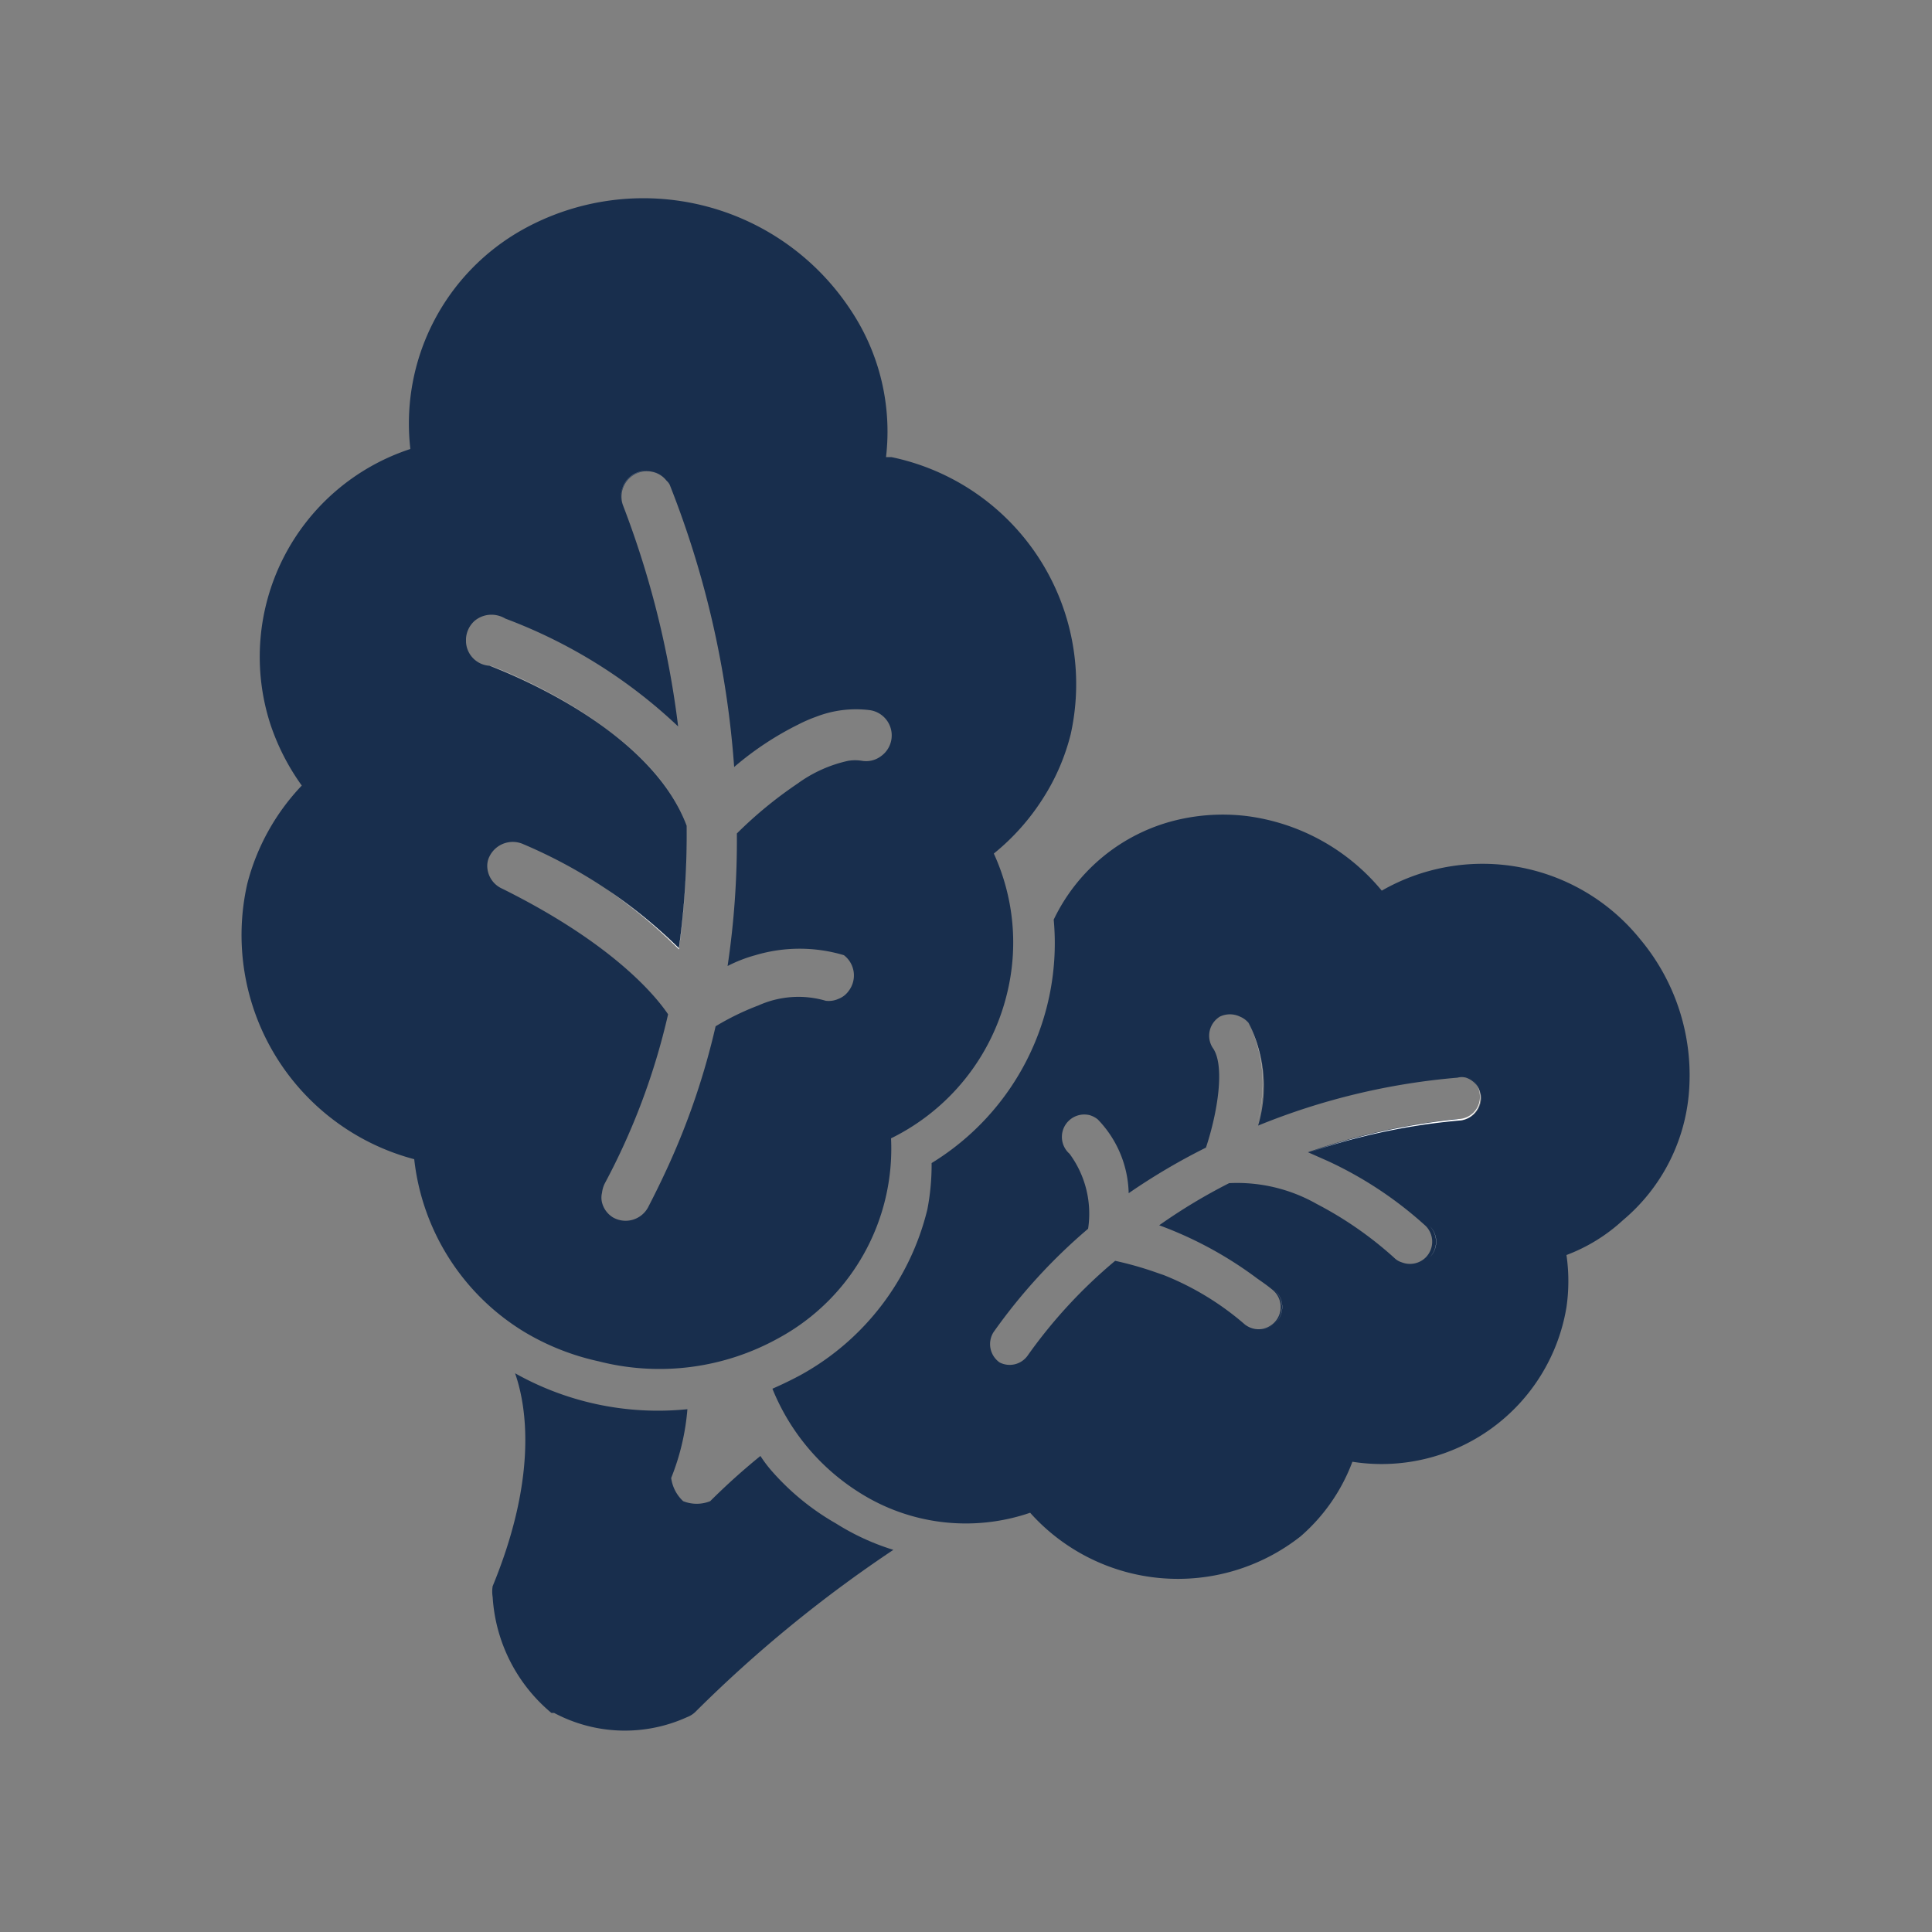<svg id="Calque_1" data-name="Calque 1" xmlns="http://www.w3.org/2000/svg" viewBox="0 0 50 50"><rect x="0" y="0" width="50" height="50" fill="#808080" stroke="none"/><defs><style>.cls-1{fill:none;}.cls-2{fill:#182e4d;}.cls-3{fill:#fff;}</style></defs><path class="cls-1" d="M17.77,21.36v0Z"/><path class="cls-1" d="M13.07,16a13.26,13.26,0,0,1,4.47,2.79h0A13.26,13.26,0,0,0,13.07,16a.71.71,0,0,0-.32-.1.68.68,0,0,0-.48.16.68.68,0,0,1,.48-.16A.75.75,0,0,1,13.07,16Z"/><path class="cls-1" d="M13.55,21.85A13,13,0,0,1,15.68,23a13,13,0,0,0-2.13-1.18.67.67,0,0,0-.88.31.54.54,0,0,0-.06.25.54.54,0,0,1,.06-.25A.67.67,0,0,1,13.55,21.85Z"/><path class="cls-1" d="M37.7,27.82a.41.41,0,0,1,.22,0,.41.41,0,0,0-.22,0,17.54,17.54,0,0,0-5.16,1.24h0A17.54,17.54,0,0,1,37.7,27.82Z"/><path class="cls-1" d="M19,19.85a8,8,0,0,1,1.66-1.1A8,8,0,0,0,19,19.85a24.59,24.59,0,0,0-1.68-7.32.39.39,0,0,0-.08-.1.39.39,0,0,1,.08.1A24.59,24.59,0,0,1,19,19.85Z"/><path class="cls-1" d="M33,33.37c-.12-.1-.25-.19-.38-.28.13.09.26.18.38.28Z"/><path class="cls-1" d="M22.52,18.38a.66.66,0,0,1,.28,1.19.66.66,0,0,0-.28-1.19,2.85,2.85,0,0,0-1.4.17A2.85,2.85,0,0,1,22.52,18.38Z"/><path class="cls-1" d="M17.24,26.28h0a17.53,17.53,0,0,1-1.64,4.38.73.73,0,0,0-.07.24.73.73,0,0,1,.07-.24A17.53,17.53,0,0,0,17.24,26.28Z"/><path class="cls-1" d="M12.05,16.52s0,.05,0,.08,0-.05,0-.08Z"/><path class="cls-1" d="M31.19,29.67c.29-.87.51-2.13.17-2.59a.58.58,0,0,1,.19-.8.6.6,0,0,1,.52,0,.6.6,0,0,0-.52,0,.58.58,0,0,0-.19.8c.34.46.12,1.72-.17,2.59a16.41,16.41,0,0,0-2,1.18h0A17.23,17.23,0,0,1,31.19,29.67Z"/><path class="cls-1" d="M17.31,30.19a18.86,18.86,0,0,0,1.21-3.58,6.78,6.78,0,0,1,1.11-.54,6.78,6.78,0,0,0-1.11.54A18.86,18.86,0,0,1,17.31,30.19Z"/><path class="cls-1" d="M19.07,21.57A22,22,0,0,1,18.83,25h0a22,22,0,0,0,.24-3.44,10.77,10.77,0,0,1,1.57-1.29A3.49,3.49,0,0,1,22,19.69a3.49,3.49,0,0,0-1.31.59A10.77,10.77,0,0,0,19.07,21.57Z"/><path class="cls-1" d="M21.84,24.77a.66.66,0,0,1,.12.93.63.63,0,0,1-.26.2.57.57,0,0,0,.26-.2.66.66,0,0,0-.12-.93,4,4,0,0,0-2.29,0A4,4,0,0,1,21.84,24.77Z"/><path class="cls-1" d="M30.12,33a7.35,7.35,0,0,1,2.14,1.31h0a7,7,0,0,0-1-.72A7.54,7.54,0,0,0,30.12,33Z"/><path class="cls-1" d="M28.85,32.6a8.89,8.89,0,0,1,1,.28,8.89,8.89,0,0,0-1-.28Z"/><path class="cls-1" d="M34.41,30.05l-.52-.23h0Z"/><path class="cls-1" d="M25.66,34.44l0,0h0a14.48,14.48,0,0,1,2.45-2.68,2.64,2.64,0,0,0-.47-1.94.57.57,0,0,1-.09-.81.58.58,0,0,1,.6-.19.58.58,0,0,0-.52,1,2.61,2.61,0,0,1,.48,1.94,14.48,14.48,0,0,0-2.45,2.68h0l0,0a.58.58,0,0,0,.16.78h0A.58.58,0,0,1,25.66,34.44Z"/><path class="cls-1" d="M34.14,31.19a9.57,9.57,0,0,1,2,1.39.47.47,0,0,0,.2.12.47.47,0,0,1-.2-.12A9.57,9.57,0,0,0,34.14,31.19Z"/><path class="cls-2" d="M20,38.1a3.32,3.32,0,0,1-.32-.42,17.14,17.14,0,0,0-1.3,1.17.94.94,0,0,1-.7,0,1,1,0,0,1-.31-.6,6.08,6.08,0,0,0,.42-1.78,7.54,7.54,0,0,1-4.46-.93c.35,1,.52,2.84-.58,5.51a.87.87,0,0,0,0,.28,4.24,4.24,0,0,0,1.52,3l.07,0a3.89,3.89,0,0,0,3.44.11.63.63,0,0,0,.24-.16,34,34,0,0,1,5.1-4.17,6.2,6.2,0,0,1-1.48-.68A6.47,6.47,0,0,1,20,38.1Z"/><path class="cls-2" d="M43.72,28.11a5.48,5.48,0,0,0-1.27-3.8,5.24,5.24,0,0,0-6.69-1.26,5.43,5.43,0,0,0-3.49-1.93,5.14,5.14,0,0,0-2,.15,4.76,4.76,0,0,0-3,2.53,6.67,6.67,0,0,1-3.16,6.3A6.1,6.1,0,0,1,24,31.3a6.7,6.7,0,0,1-3.27,4.28c-.24.13-.49.25-.74.36a5.69,5.69,0,0,0,2.24,2.68,5.14,5.14,0,0,0,4.43.53,5.13,5.13,0,0,0,7,.61A4.76,4.76,0,0,0,35,37.83a4.85,4.85,0,0,0,5.54-4,4.7,4.7,0,0,0,0-1.35l0,0A4.47,4.47,0,0,0,42,31.58,4.82,4.82,0,0,0,43.72,28.11Zm-6,.85a16.54,16.54,0,0,0-3.87.86l.52.23a10,10,0,0,1,2.53,1.68.58.58,0,0,1,0,.81h0l0,0a.58.58,0,0,1-.62.13.47.47,0,0,1-.2-.12,9.57,9.57,0,0,0-2-1.39,4.17,4.17,0,0,0-2.27-.54A14.5,14.5,0,0,0,30,31.71a9.94,9.94,0,0,1,2.54,1.38c.13.09.26.18.38.28h0a.57.57,0,0,1-.7.91h0A7.35,7.35,0,0,0,30.12,33l-.26-.09a8.89,8.89,0,0,0-1-.28,12.93,12.93,0,0,0-2.27,2.46.57.57,0,0,1-.72.17h0a.58.58,0,0,1-.16-.78l0,0h0a14.48,14.48,0,0,1,2.45-2.68,2.61,2.61,0,0,0-.48-1.94.58.58,0,0,1,.52-1,.61.61,0,0,1,.21.11l0,0a2.83,2.83,0,0,1,.8,1.91,16.41,16.41,0,0,1,2-1.18c.29-.87.51-2.13.17-2.59a.58.58,0,0,1,.19-.8.6.6,0,0,1,.52,0,.57.57,0,0,1,.22.16,3.57,3.57,0,0,1,.25,2.66,17.54,17.54,0,0,1,5.16-1.24.41.41,0,0,1,.22,0,.57.57,0,0,1,.39.51A.59.59,0,0,1,37.76,29Z"/><path class="cls-3" d="M30.12,33l-.26-.09Z"/><path class="cls-3" d="M30,31.71a9.94,9.94,0,0,1,2.54,1.38A9.94,9.94,0,0,0,30,31.71a14.5,14.5,0,0,1,1.83-1.06,4.17,4.17,0,0,1,2.27.54,4.17,4.17,0,0,0-2.27-.54A14.5,14.5,0,0,0,30,31.71Z"/><path class="cls-3" d="M37.92,27.85a.55.55,0,0,1,.38.51.57.57,0,0,1-.54.6,16.54,16.54,0,0,0-3.87.86h0A16.54,16.54,0,0,1,37.76,29a.59.59,0,0,0,.55-.6A.57.57,0,0,0,37.92,27.85Z"/><path class="cls-3" d="M32.53,29.06h0a3.57,3.57,0,0,0-.25-2.66.57.57,0,0,0-.22-.16.57.57,0,0,1,.22.16A3.52,3.52,0,0,1,32.53,29.06Z"/><path class="cls-3" d="M26.58,35.06a.57.57,0,0,1-.72.17.57.57,0,0,0,.72-.17,12.93,12.93,0,0,1,2.27-2.46h0A12.93,12.93,0,0,0,26.58,35.06Z"/><path class="cls-3" d="M28.41,28.94a2.83,2.83,0,0,1,.8,1.91h0a2.83,2.83,0,0,0-.8-1.91l0,0a.61.61,0,0,0-.21-.11.61.61,0,0,1,.21.11Z"/><path class="cls-3" d="M37,32.54h0l0,0a.58.58,0,0,1-.62.13.58.58,0,0,0,.62-.13l0,0h0a.58.58,0,0,0,0-.81,10,10,0,0,0-2.53-1.68,10,10,0,0,1,2.53,1.68A.57.57,0,0,1,37,32.54Z"/><path class="cls-3" d="M33.06,34.18a.57.57,0,0,1-.8.1h0a.57.57,0,0,0,.7-.91h0A.58.58,0,0,1,33.06,34.18Z"/><path class="cls-2" d="M15.49,35.23a6.35,6.35,0,0,0,4.66-.6,5.58,5.58,0,0,0,2.91-5.17,5.65,5.65,0,0,0,3-3.74,5.53,5.53,0,0,0-.34-3.63A5.9,5.9,0,0,0,27,20.65,5.57,5.57,0,0,0,27.71,19a6,6,0,0,0-4.64-7.17l-.14,0A5.67,5.67,0,0,0,22,8a6.42,6.42,0,0,0-8.47-2.06,5.75,5.75,0,0,0-2.91,5.68A5.66,5.66,0,0,0,7,18.75a5.91,5.91,0,0,0,.81,1.58A5.77,5.77,0,0,0,6.4,22.87,6,6,0,0,0,10.72,30a6,6,0,0,0,2.85,4.47A6.38,6.38,0,0,0,15.49,35.23ZM12.61,22.41a.54.54,0,0,1,.06-.25.67.67,0,0,1,.88-.31A13,13,0,0,1,15.68,23a13.25,13.25,0,0,1,1.89,1.54,21,21,0,0,0,.2-3.17v0c-1-2.67-5.06-4.11-5.1-4.14a.65.65,0,0,1-.61-.62s0-.05,0-.08h0a.67.67,0,0,1,.22-.46.68.68,0,0,1,.48-.16.71.71,0,0,1,.32.1,13.26,13.26,0,0,1,4.47,2.79,24.06,24.06,0,0,0-1.43-5.73.66.66,0,0,1,.41-.84.65.65,0,0,1,.72.21.39.39,0,0,1,.08.1A24.59,24.59,0,0,1,19,19.85a8,8,0,0,1,1.66-1.1,3.76,3.76,0,0,1,.46-.2,2.85,2.85,0,0,1,1.4-.17.66.66,0,0,1,.28,1.19.64.64,0,0,1-.49.12,1.09,1.09,0,0,0-.36,0,3.49,3.49,0,0,0-1.31.59,10.77,10.77,0,0,0-1.57,1.29A22,22,0,0,1,18.83,25a3.7,3.7,0,0,1,.72-.28,4,4,0,0,1,2.29,0,.66.66,0,0,1,.12.93.57.57,0,0,1-.26.2.61.61,0,0,1-.33.05,2.52,2.52,0,0,0-1.74.12,6.78,6.78,0,0,0-1.11.54,18.86,18.86,0,0,1-1.21,3.58q-.25.55-.54,1.11a.66.66,0,0,1-.9.26l0,0a.63.63,0,0,1-.29-.39.52.52,0,0,1,0-.25.73.73,0,0,1,.07-.24,17.53,17.53,0,0,0,1.64-4.38C17,25.82,15.92,24.45,13,23A.65.65,0,0,1,12.61,22.41Z"/><path class="cls-3" d="M15.87,31.56l0,0a.63.63,0,0,1-.29-.39.63.63,0,0,0,.29.39l0,0a.66.66,0,0,0,.9-.26q.29-.56.54-1.11-.25.55-.54,1.11A.66.66,0,0,1,15.87,31.56Z"/><path class="cls-3" d="M17.77,21.4a21,21,0,0,1-.2,3.17A13.25,13.25,0,0,0,15.68,23a13.25,13.25,0,0,1,1.89,1.54A21,21,0,0,0,17.77,21.4Z"/><path class="cls-3" d="M12.05,16.52h0a.67.67,0,0,1,.22-.46A.67.67,0,0,0,12.05,16.52Z"/><path class="cls-3" d="M22,19.69a1.09,1.09,0,0,1,.36,0,.64.64,0,0,0,.49-.12.64.64,0,0,1-.49.12A1.09,1.09,0,0,0,22,19.69Z"/><path class="cls-3" d="M17.24,26.28h0C17,25.82,15.92,24.45,13,23a.65.65,0,0,1-.36-.63A.65.65,0,0,0,13,23C15.92,24.45,17,25.82,17.24,26.28Z"/><path class="cls-3" d="M19.55,24.73a3.7,3.7,0,0,0-.72.28h0A3.7,3.7,0,0,1,19.55,24.73Z"/><path class="cls-3" d="M16.11,13.06a.66.66,0,0,1,.42-.84.64.64,0,0,1,.71.21.65.65,0,0,0-.72-.21.66.66,0,0,0-.41.84,24.06,24.06,0,0,1,1.43,5.73h0A24.06,24.06,0,0,0,16.11,13.06Z"/><path class="cls-3" d="M19.63,26.07A2.52,2.52,0,0,1,21.37,26a.61.61,0,0,0,.33-.05.61.61,0,0,1-.33.05A2.52,2.52,0,0,0,19.63,26.07Z"/><path class="cls-3" d="M12.67,17.22a.65.65,0,0,1-.61-.62.65.65,0,0,0,.61.62s4.11,1.47,5.1,4.14h0C16.78,18.69,12.71,17.25,12.67,17.22Z"/></svg>